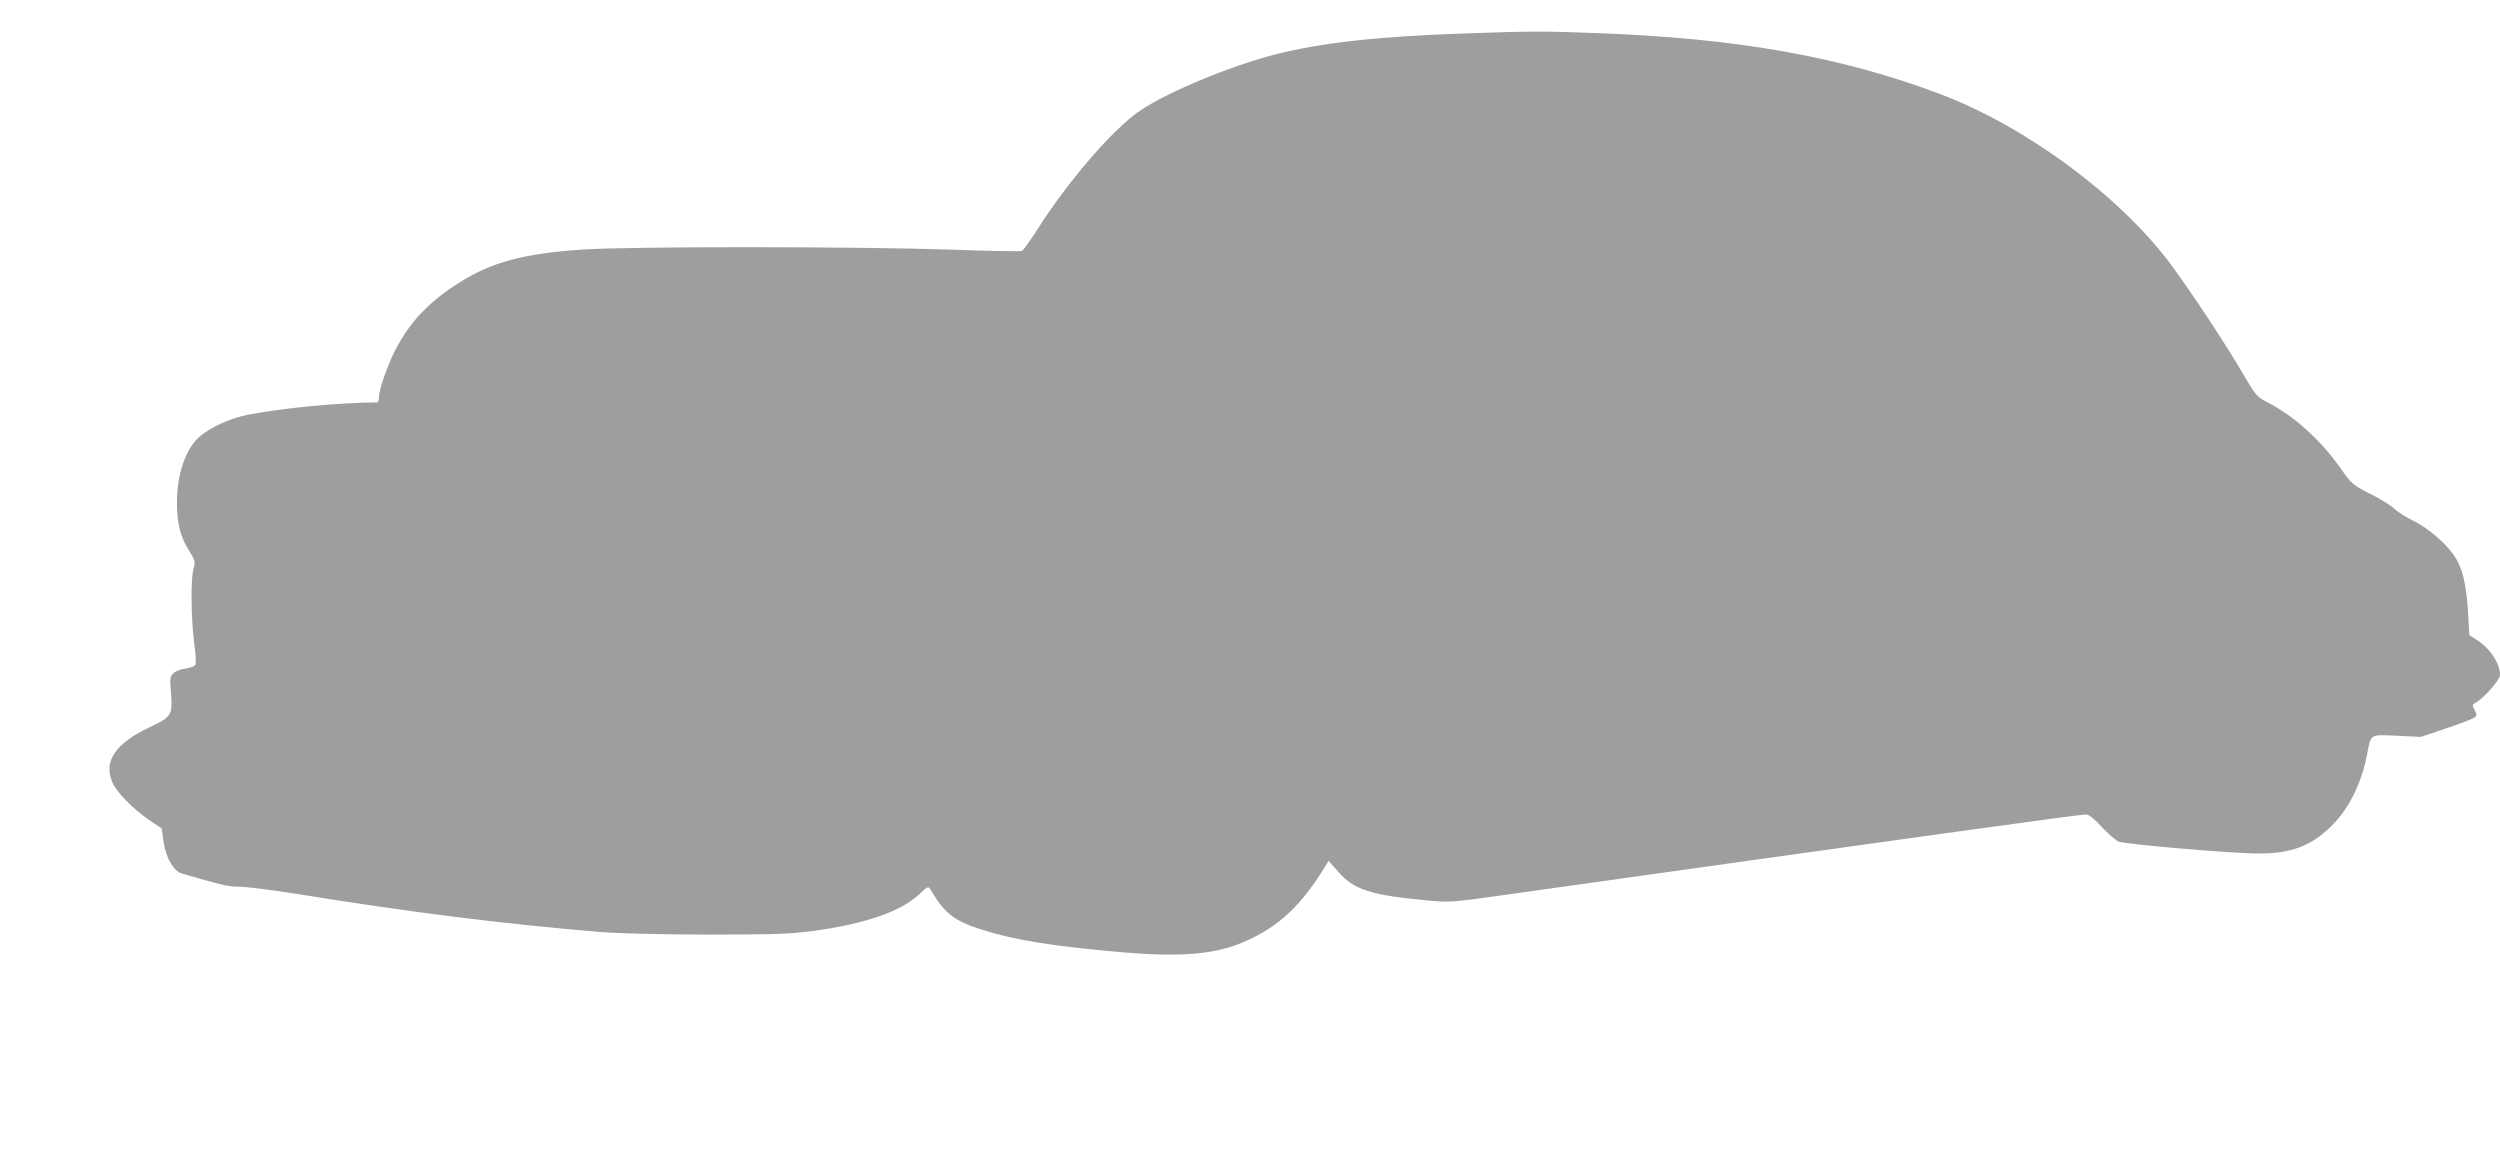 <?xml version="1.0" standalone="no"?>
<!DOCTYPE svg PUBLIC "-//W3C//DTD SVG 20010904//EN"
 "http://www.w3.org/TR/2001/REC-SVG-20010904/DTD/svg10.dtd">
<svg version="1.0" xmlns="http://www.w3.org/2000/svg"
 width="1280pt" height="597pt" viewBox="0 0 1280 597"
 preserveAspectRatio="xMidYMid meet">
<g transform="translate(0,597) scale(0.1,-0.1)"
fill="#9e9e9e" stroke="none">
<path d="M7507 5799 c-451 -15 -745 -48 -979 -108 -248 -64 -589 -209 -714
-304 -141 -107 -356 -360 -504 -594 -36 -56 -71 -105 -79 -108 -8 -3 -172 0
-365 7 -473 16 -1644 17 -1886 0 -297 -20 -461 -64 -624 -166 -161 -101 -261
-207 -336 -356 -40 -81 -80 -197 -80 -236 0 -13 -3 -24 -7 -24 -218 -3 -477
-28 -666 -64 -85 -17 -183 -60 -241 -108 -73 -60 -120 -192 -120 -338 0 -110
17 -180 65 -254 28 -46 30 -53 20 -87 -15 -50 -13 -253 3 -379 9 -65 11 -109
5 -116 -5 -6 -28 -14 -50 -17 -22 -3 -50 -13 -60 -23 -18 -17 -20 -26 -14 -99
10 -116 4 -125 -108 -178 -176 -83 -238 -174 -192 -282 20 -49 105 -136 185
-191 l68 -46 10 -71 c12 -80 51 -147 92 -159 206 -60 239 -68 296 -68 34 0
159 -16 276 -34 591 -96 1060 -155 1573 -198 87 -7 319 -13 550 -13 334 0 422
3 535 18 270 37 450 99 544 186 45 43 49 45 60 27 72 -123 120 -160 260 -205
168 -54 366 -86 726 -117 310 -26 482 -10 638 62 166 76 276 181 397 378 l17
29 54 -61 c79 -88 163 -115 449 -142 115 -11 129 -10 370 24 2128 299 2972
416 3005 416 15 0 42 -21 81 -64 32 -35 71 -68 86 -75 36 -14 583 -61 717 -61
167 0 269 38 372 140 89 86 156 220 184 370 20 104 11 99 152 93 l123 -6 127
43 c70 23 135 48 145 55 16 12 16 16 3 40 -13 24 -13 28 5 37 41 22 125 117
125 142 0 60 -51 137 -121 181 l-36 23 -6 109 c-10 159 -29 238 -75 303 -47
66 -137 141 -212 177 -30 14 -72 41 -92 59 -21 19 -78 54 -127 78 -84 43 -92
49 -146 127 -104 148 -241 271 -381 342 -47 24 -57 35 -118 140 -88 152 -269
425 -374 567 -264 352 -745 706 -1185 871 -505 189 -1028 282 -1737 309 -281
11 -348 11 -683 -1z"/>
</g>
</svg>
